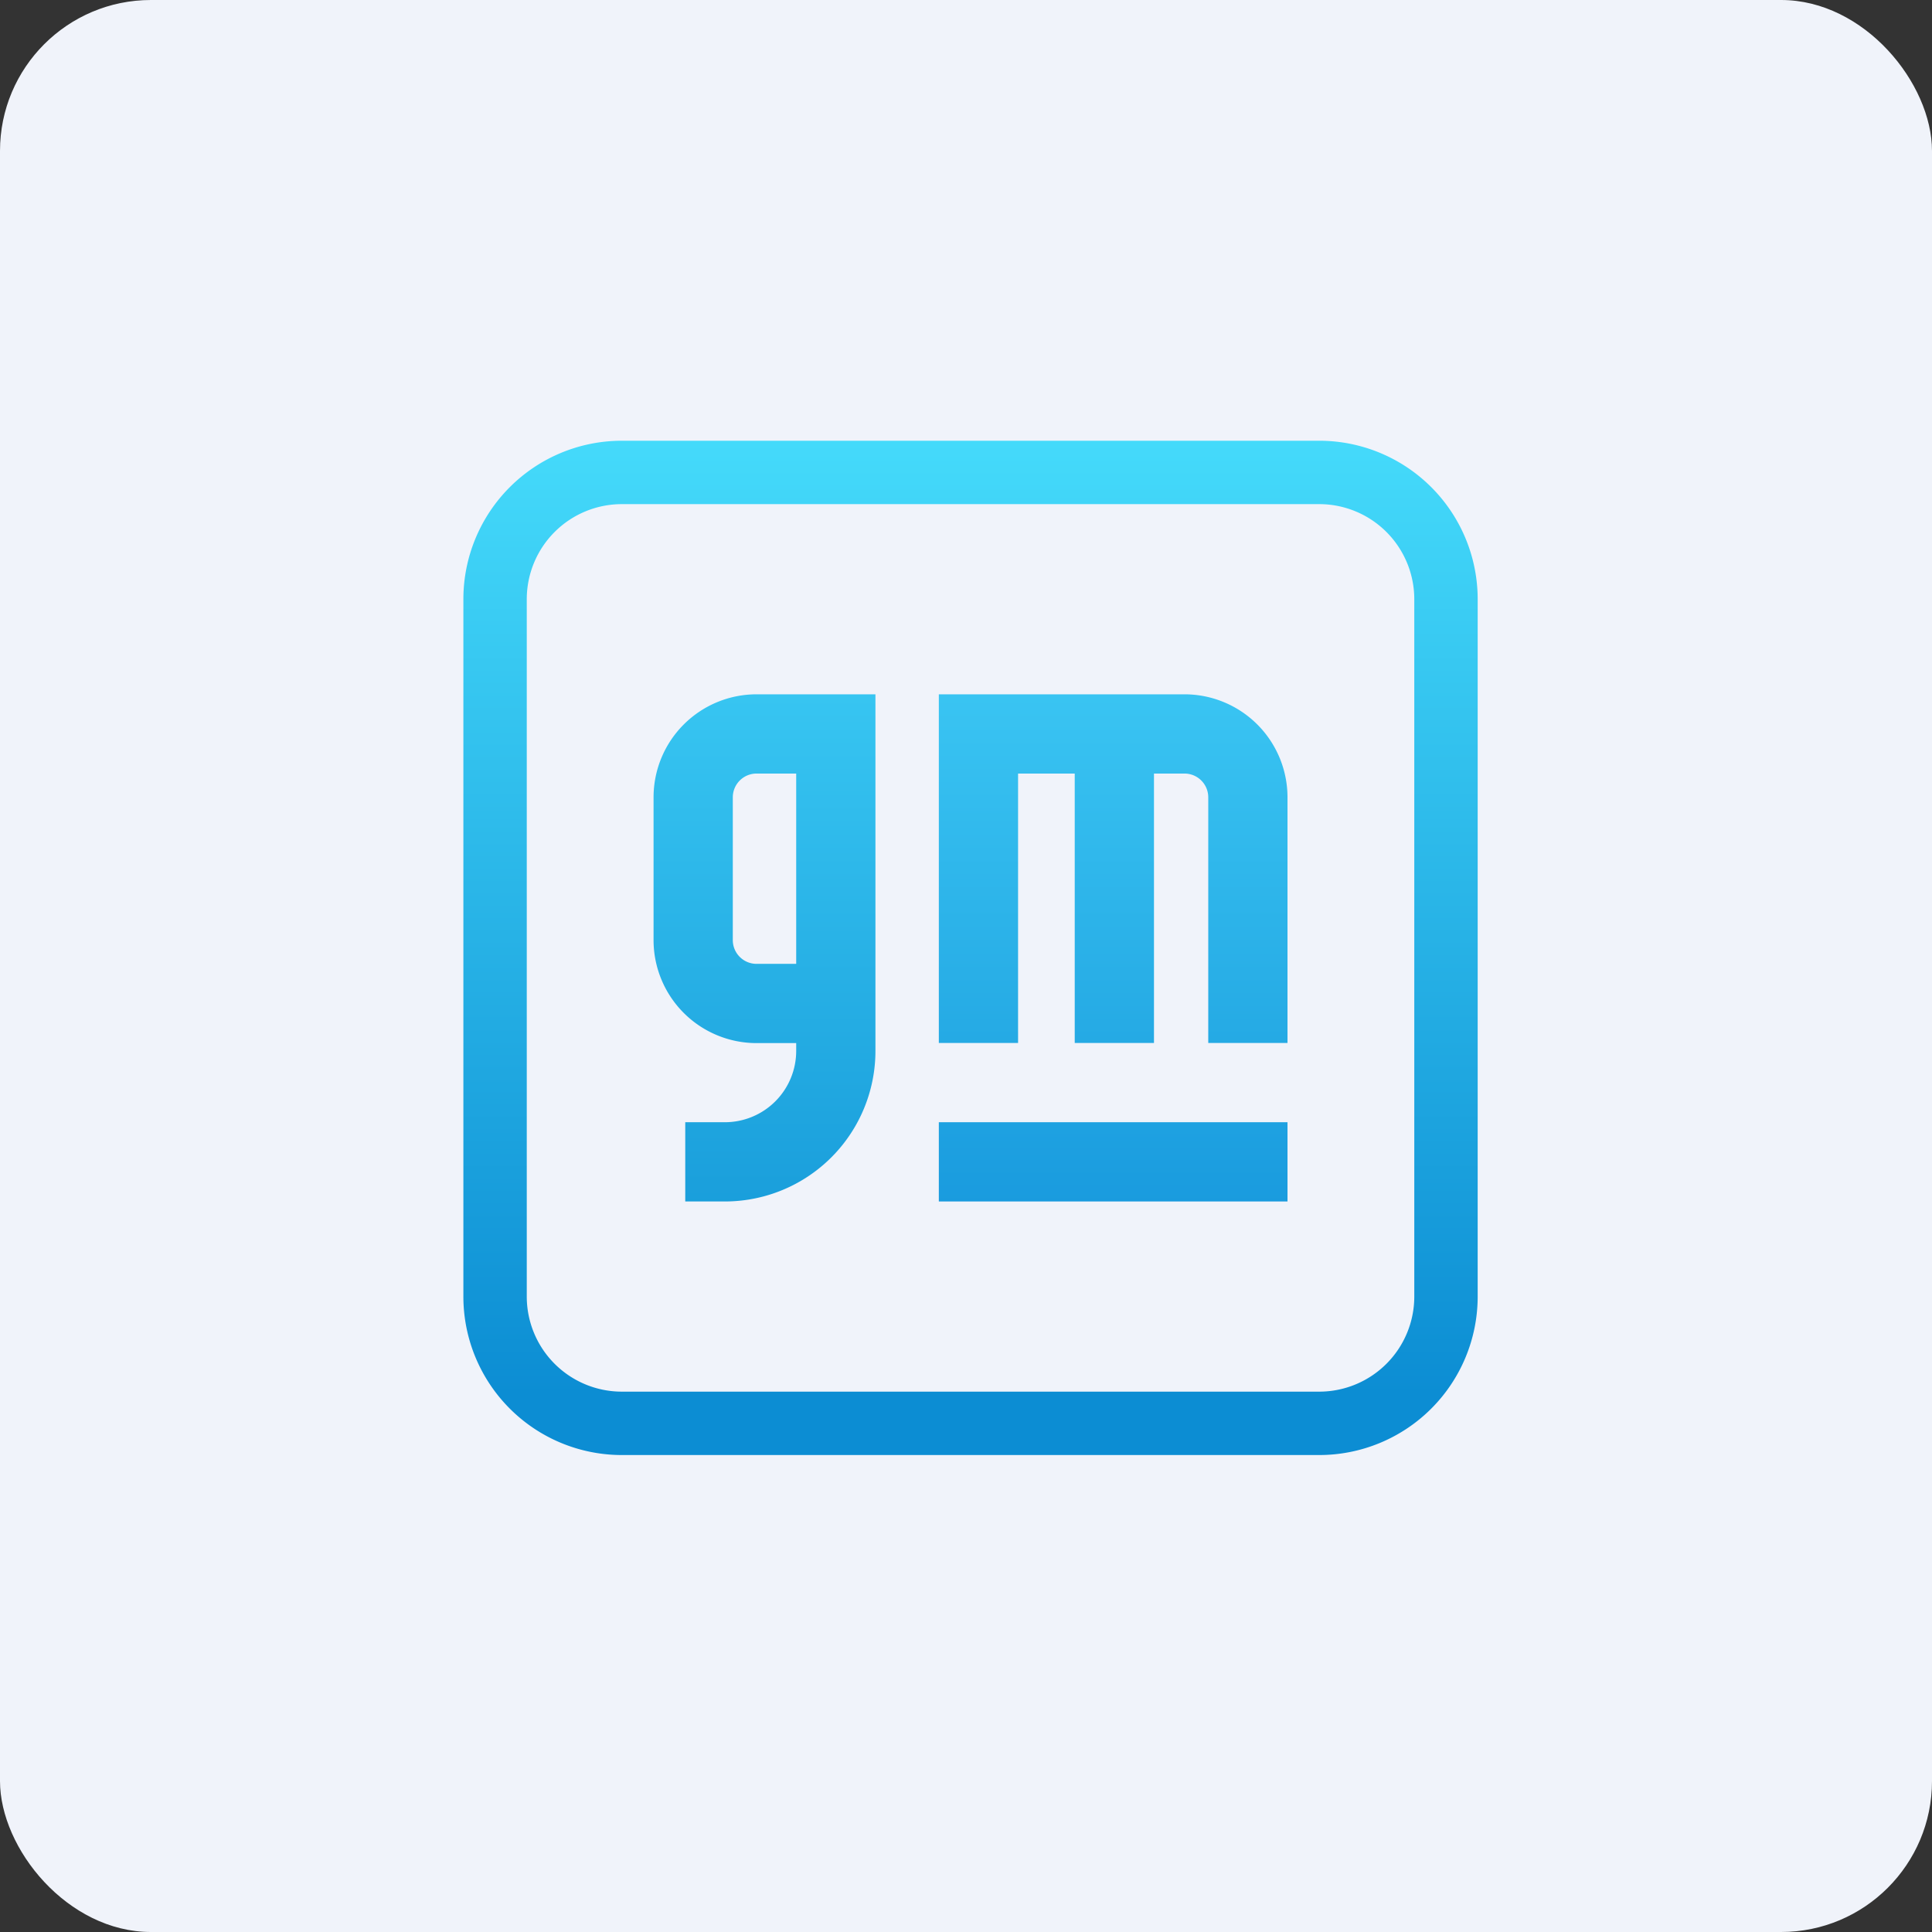 <!-- by FastBull --><svg xmlns="http://www.w3.org/2000/svg" width="64" height="64" fill="none" viewBox="0 0 64 64"><rect x="0" y="0" width="64" height="64" fill="#333333" stroke="none"/><rect x="0" y="0" width="64" height="64" rx="5" ry="5" fill="#F0F3FA" /><path fill="#eef2fc" d="" /><path d="M 31.1,39.8 L 42.65,39.8 L 42.65,37.175 L 31.1,37.175 L 31.1,39.8 Z" fill="url(#fb100)" /><path fill-rule="evenodd" clip-rule="evenodd" d="M 21.65,26.413 A 3.413,3.413 0 0,1 25.062,23 L 29,23 L 29,34.812 A 4.987,4.987 0 0,1 24.012,39.8 L 22.7,39.8 L 22.7,37.175 L 24.012,37.175 A 2.362,2.362 0 0,0 26.375,34.812 L 26.375,34.554 L 25.062,34.554 A 3.413,3.413 0 0,1 21.65,31.142 L 21.65,26.413 Z M 26.375,31.929 L 26.375,25.625 L 25.062,25.625 A 0.787,0.787 0 0,0 24.275,26.413 L 24.275,31.142 C 24.275,31.577 24.628,31.929 25.062,31.929 L 26.375,31.929 Z" fill="url(#fb101)" /><path d="M 31.1,23 L 31.1,34.55 L 33.725,34.55 L 33.725,25.625 L 35.602,25.625 L 35.602,34.55 L 38.227,34.55 L 38.227,25.625 L 39.237,25.625 A 0.787,0.787 0 0,1 40.025,26.413 L 40.025,34.55 L 42.65,34.55 L 42.65,26.413 A 3.413,3.413 0 0,0 39.237,23 L 31.1,23 Z" fill="url(#fb102)" /><path fill-rule="evenodd" clip-rule="evenodd" d="M 15.35,19.85 A 5.25,5.25 0 0,1 20.6,14.6 L 43.7,14.6 A 5.25,5.25 0 0,1 48.95,19.85 L 48.95,42.95 A 5.25,5.25 0 0,1 43.7,48.2 L 20.6,48.2 A 5.25,5.25 0 0,1 15.35,42.95 L 15.35,19.85 Z M 20.6,16.7 L 43.7,16.7 A 3.15,3.15 0 0,1 46.85,19.85 L 46.85,42.95 A 3.15,3.15 0 0,1 43.7,46.1 L 20.6,46.1 A 3.15,3.15 0 0,1 17.45,42.95 L 17.45,19.85 A 3.15,3.15 0 0,1 20.6,16.7 Z" fill="url(#fb103)" /><defs><linearGradient id="fb100" x1="32.15" y1="12.6" x2="32.15" y2="46.2" gradientUnits="userSpaceOnUse"><stop stop-color="#48dcfd" /><stop offset="1" stop-color="#0f8cd7" /></linearGradient><linearGradient id="fb101" x1="32.15" y1="12.6" x2="32.15" y2="46.2" gradientUnits="userSpaceOnUse"><stop stop-color="#49ddff" /><stop offset="1" stop-color="#0f90d3" /></linearGradient><linearGradient id="fb102" x1="32.15" y1="12.6" x2="32.15" y2="46.2" gradientUnits="userSpaceOnUse"><stop stop-color="#4cdcff" /><stop offset="1" stop-color="#108fd6" /></linearGradient><linearGradient id="fb103" x1="32.15" y1="12.6" x2="32.15" y2="46.2" gradientUnits="userSpaceOnUse"><stop stop-color="#48dffd" /><stop offset="1" stop-color="#0c8dd3" /></linearGradient></defs></svg>